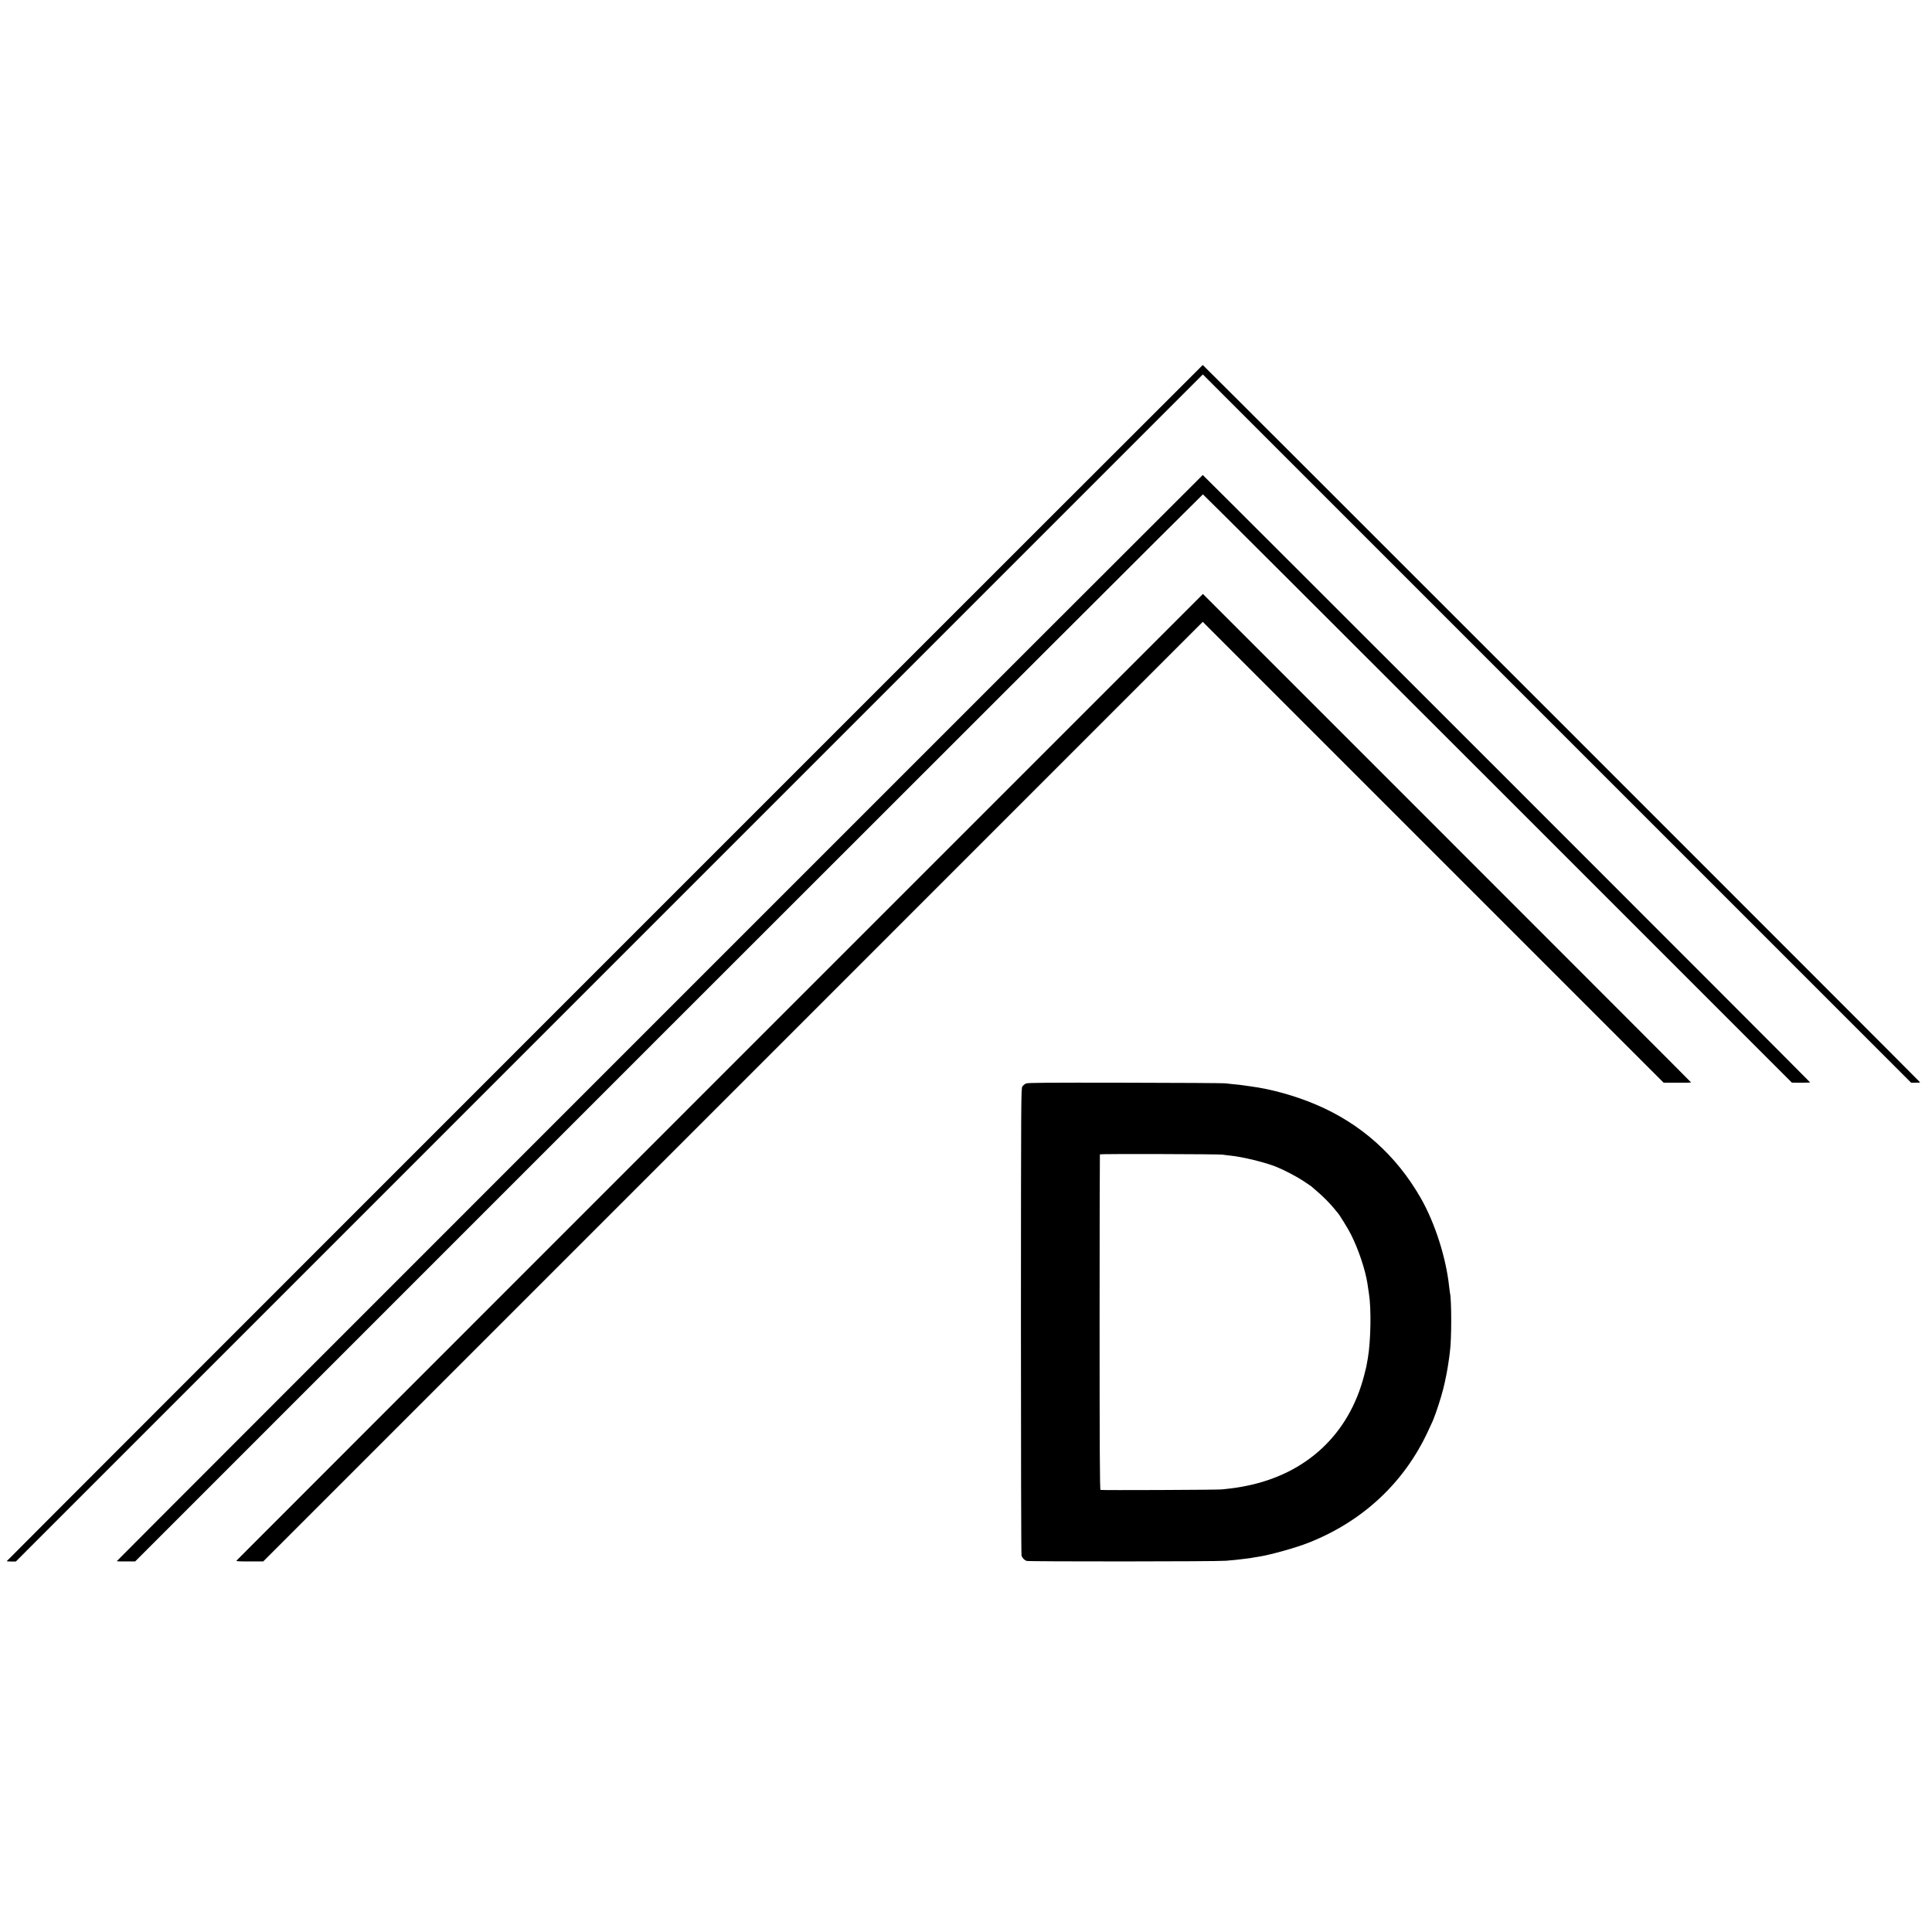<?xml version="1.0" standalone="no"?>
<!DOCTYPE svg PUBLIC "-//W3C//DTD SVG 20010904//EN"
 "http://www.w3.org/TR/2001/REC-SVG-20010904/DTD/svg10.dtd">
<svg version="1.0" xmlns="http://www.w3.org/2000/svg"
 width="2599pt" height="2599pt" viewBox="0 0 2599 2599"
 preserveAspectRatio="xMidYMid meet">
<g transform="translate(0,2599) scale(0.1,-0.1)"
fill="#000000" stroke="none">
<path d="M8133 13036 c-4424 -4424 -8043 -8045 -8043 -8048 0 -2 28 -4 61 -4
l62 0 7984 7985 7984 7984 4764 -4764 4764 -4764 61 0 c33 0 60 2 60 5 0 7
-9644 9650 -9650 9650 -3 -1 -3624 -3620 -8047 -8044z"/>
<path d="M8873 12296 c-4017 -4017 -7303 -7305 -7303 -7308 0 -2 56 -4 124 -3
l124 0 7177 7178 c3947 3947 7182 7177 7187 7177 5 0 1790 -1781 3966 -3957
l3957 -3957 123 -1 c67 -1 122 2 122 5 0 7 -8163 8170 -8170 8170 -3 -1 -3291
-3287 -7307 -7304z"/>
<path d="M9688 11506 c-3571 -3572 -6499 -6500 -6505 -6508 -10 -11 17 -13
173 -13 l185 0 6320 6320 6319 6320 3100 -3100 3100 -3100 185 0 c102 -1 185
1 185 3 0 3 -1478 1482 -3284 3288 l-3284 3284 -6494 -6494z"/>
<path d="M13803 11415 c-17 -8 -40 -26 -50 -41 -17 -27 -18 -145 -19 -3159 0
-1721 3 -3140 8 -3153 11 -31 38 -59 68 -70 29 -10 2552 -9 2680 2 88 7 166
15 210 21 14 2 50 7 80 10 30 3 62 8 70 10 8 2 35 7 60 10 161 23 509 119 694
192 725 286 1282 804 1603 1493 71 151 67 141 107 250 47 131 98 300 121 410
22 102 36 176 40 207 3 21 8 49 10 63 3 14 7 48 11 75 3 28 7 61 9 75 23 155
23 701 0 790 -2 8 -6 42 -10 75 -40 391 -191 864 -383 1199 -328 574 -805
1000 -1407 1256 -276 118 -603 209 -875 245 -25 3 -72 10 -105 15 -33 5 -94
12 -135 15 -41 4 -91 9 -110 12 -19 3 -623 7 -1341 8 -1058 2 -1311 0 -1336
-10z m2647 -958 c14 -3 57 -8 95 -12 163 -15 482 -93 630 -154 103 -42 269
-129 360 -189 55 -36 102 -68 105 -71 3 -3 34 -31 70 -61 80 -67 182 -169 235
-235 22 -28 43 -52 46 -55 19 -17 145 -220 182 -295 102 -202 193 -475 222
-660 3 -22 8 -56 11 -75 3 -19 7 -46 9 -59 33 -201 26 -633 -14 -871 -19 -112
-21 -122 -51 -236 -204 -788 -773 -1320 -1585 -1483 -112 -22 -156 -29 -325
-47 -66 -7 -1616 -13 -1636 -7 -9 3 -12 583 -12 2256 0 1239 2 2255 4 2258 4
8 1618 4 1654 -4z"/>
</g>
</svg>
